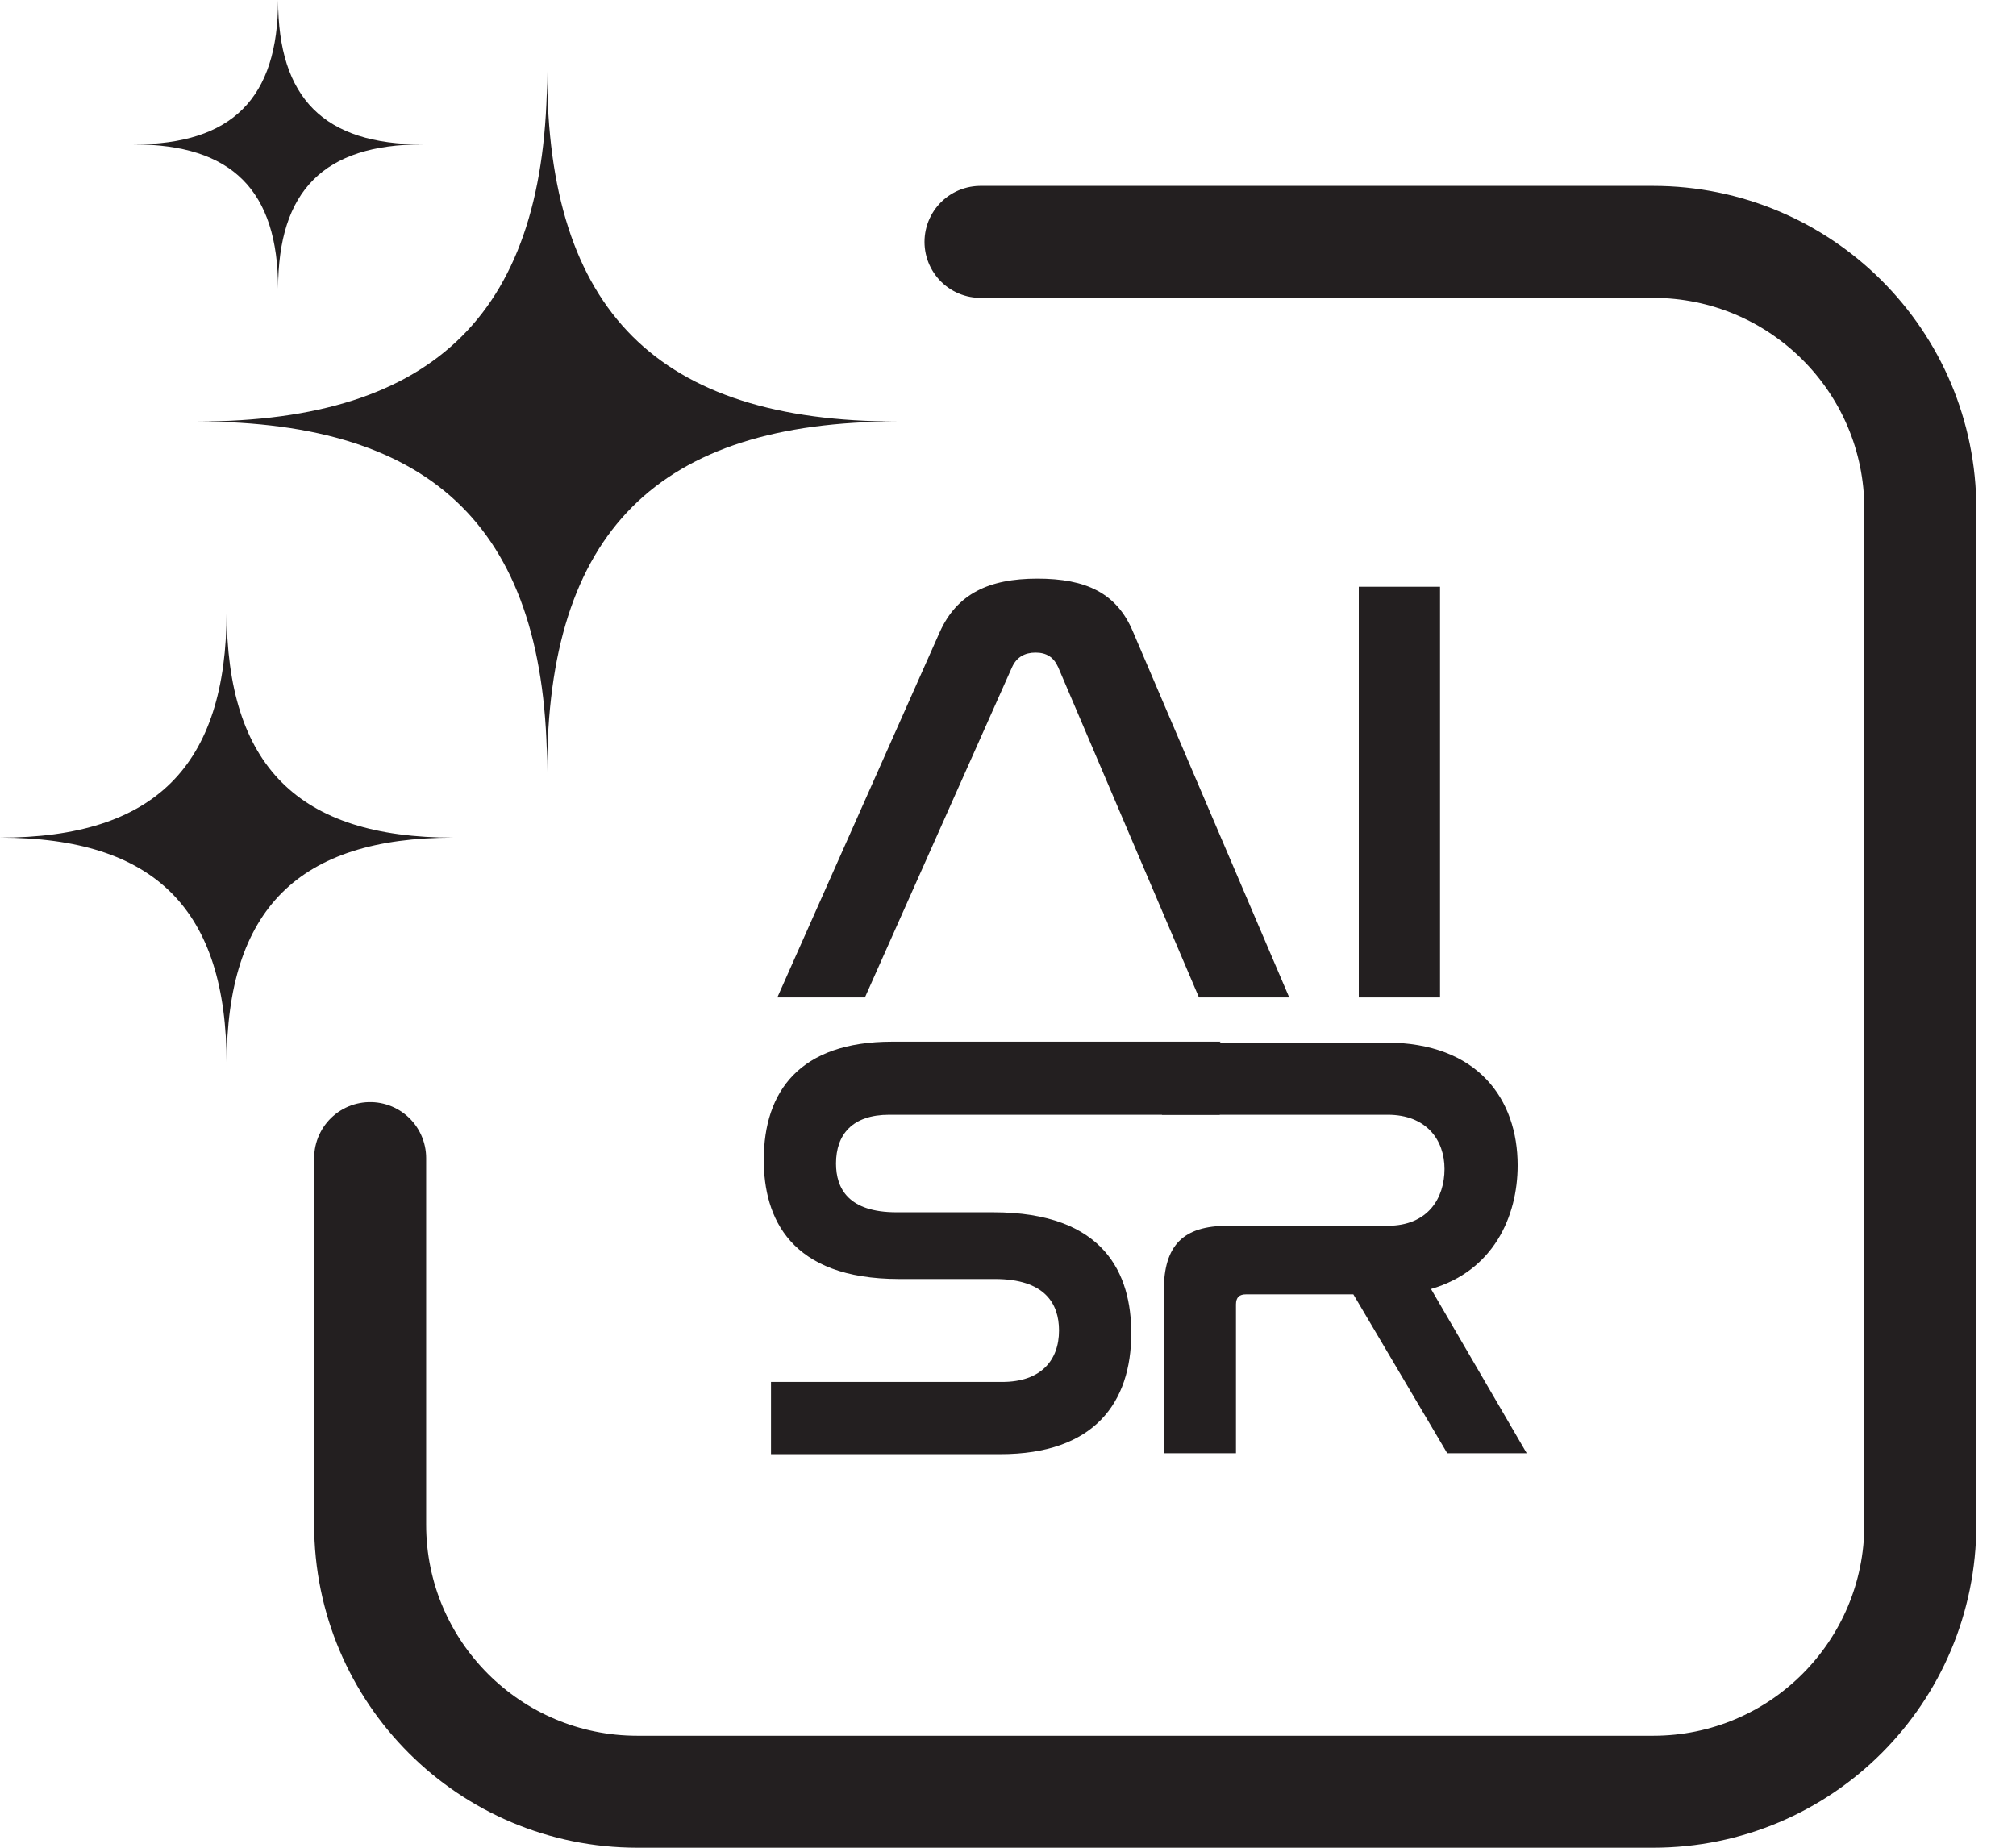 <svg xmlns="http://www.w3.org/2000/svg" width="36" height="33" viewBox="0 0 36 33" fill="none"><path d="M17.509 4.32H29.52C32.148 4.32 34.292 6.448 34.292 9.092V27.228C34.292 29.856 32.164 32 29.52 32H11.382C8.754 32 6.61 29.872 6.61 27.228V20.683" stroke="#231F20" stroke-width="2" stroke-miterlimit="10" stroke-linecap="round"></path><path d="M0 14.96C2.757 14.96 4.047 13.687 4.047 10.914C4.047 13.671 5.32 14.96 8.093 14.96C5.336 14.96 4.047 16.234 4.047 19.007C4.047 16.25 2.773 14.96 0 14.96Z" fill="#231F20"></path><path d="M3.515 7.528C7.803 7.528 9.77 5.546 9.77 1.274C9.77 5.562 11.753 7.528 16.026 7.528C11.737 7.528 9.77 9.511 9.77 13.783C9.77 9.495 7.787 7.528 3.515 7.528Z" fill="#231F20"></path><path d="M2.386 2.579C4.143 2.579 4.966 1.757 4.966 0C4.966 1.757 5.788 2.579 7.545 2.579C5.788 2.579 4.966 3.402 4.966 5.159C4.966 3.402 4.143 2.579 2.386 2.579Z" fill="#231F20"></path><path d="M15.477 17.814H13.881L16.783 11.285C17.09 10.608 17.654 10.334 18.524 10.334C19.395 10.334 19.943 10.591 20.233 11.285L23.022 17.814H21.41L18.895 11.914C18.815 11.736 18.686 11.655 18.492 11.655C18.299 11.655 18.154 11.736 18.073 11.914L15.445 17.814H15.477Z" fill="#231F20"></path><path d="M25.715 10.479V17.814H24.264V10.479H25.715Z" fill="#231F20"></path><path d="M21.781 18.62V19.909H15.88C15.219 19.909 14.929 20.264 14.929 20.78C14.929 21.231 15.155 21.651 16.009 21.651H17.735C19.734 21.651 20.201 22.763 20.201 23.811C20.201 25.052 19.54 25.971 17.863 25.971H13.768V24.681H17.896C18.589 24.681 18.911 24.294 18.911 23.762C18.911 23.279 18.654 22.843 17.767 22.843H16.058C14.107 22.843 13.639 21.747 13.639 20.715C13.639 19.49 14.284 18.604 15.929 18.604H21.797L21.781 18.62Z" fill="#231F20"></path><path d="M24.747 18.62C26.392 18.62 27.101 19.635 27.101 20.812C27.101 21.731 26.666 22.698 25.554 23.021L27.263 25.955H25.844L24.167 23.117H22.249C22.136 23.117 22.071 23.166 22.071 23.295V25.955H20.782V23.053C20.782 22.231 21.136 21.892 21.926 21.892H24.78C25.505 21.892 25.795 21.392 25.795 20.877C25.795 20.361 25.473 19.909 24.78 19.909H20.749V18.62H24.731H24.747Z" fill="#231F20"></path></svg>